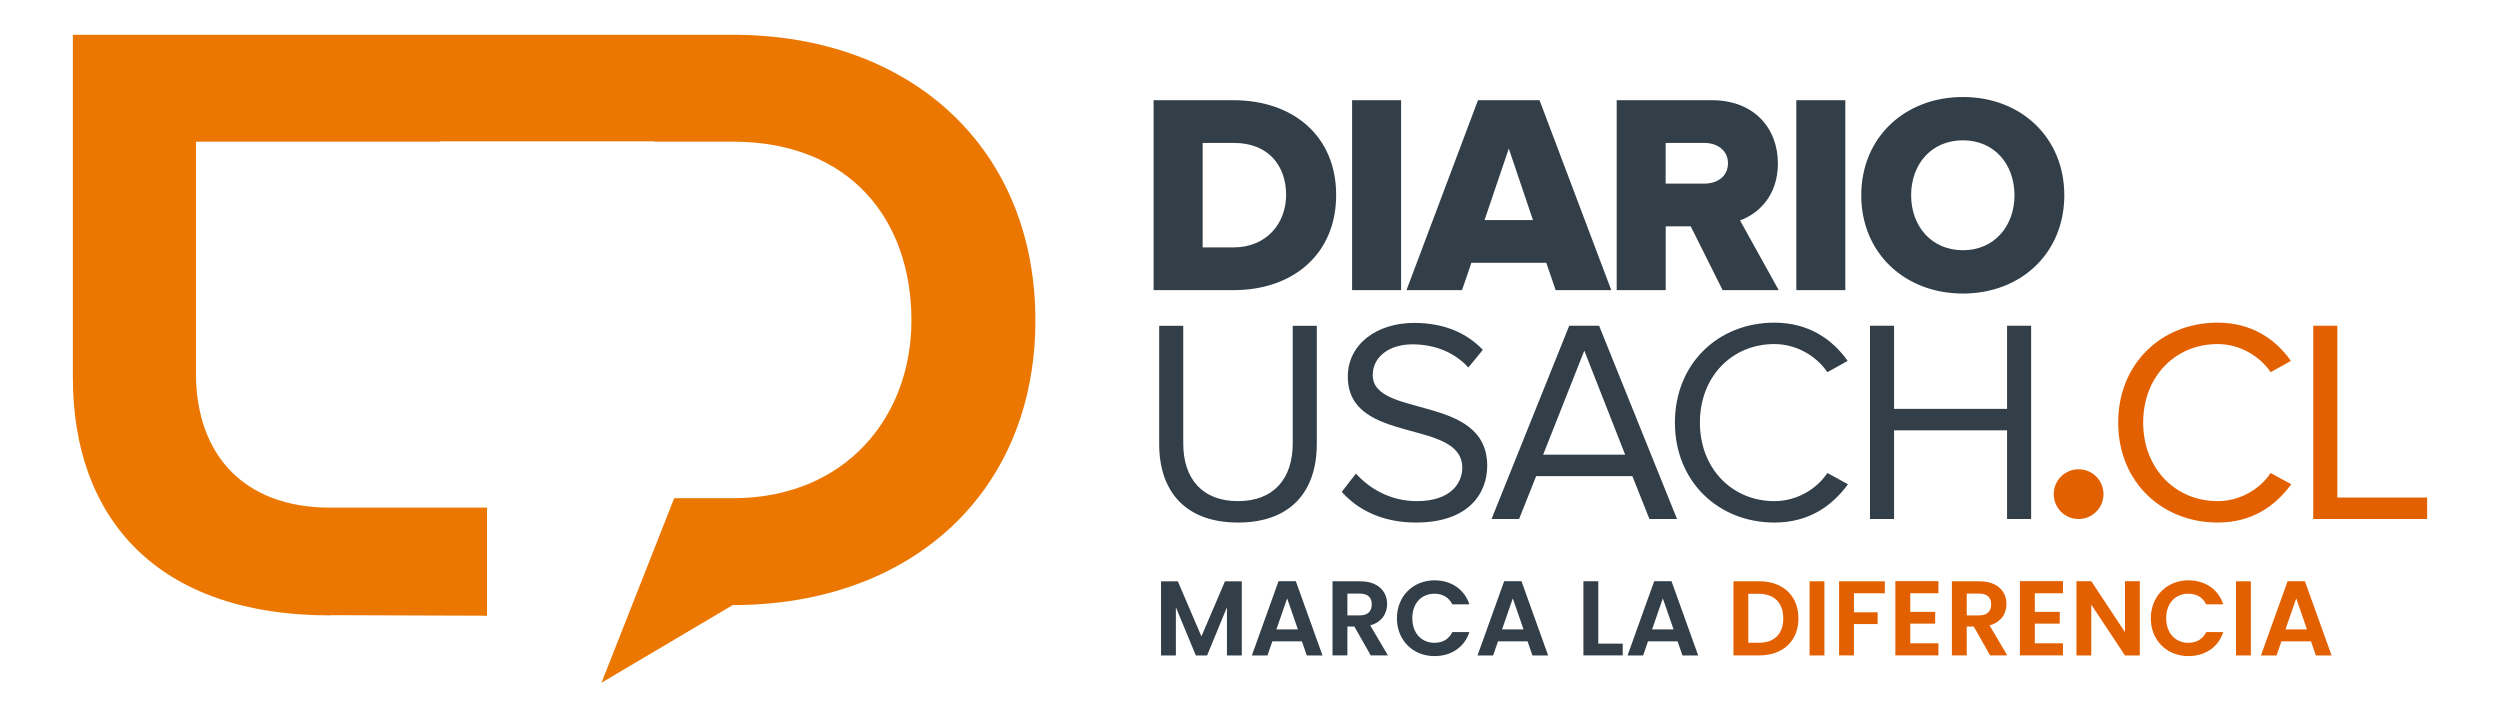 <svg width="223" height="64" viewBox="0 0 223 64" fill="none" xmlns="http://www.w3.org/2000/svg">
<path d="M29.436 54.873L43.443 54.922V45.281H29.456C21.599 45.281 17.48 40.398 17.48 33.305V12.636H39.251V12.607H58.373V12.636H65.359C75.807 12.636 81.299 19.579 81.299 28.577C81.299 37.197 75.425 44.44 65.359 44.44H60.137L53.654 60.898L65.359 53.974C81.299 53.974 92.357 43.908 92.357 28.577C92.357 13.246 81.299 3.102 65.359 3.102H17.485H6.5V12.636V33.692C6.5 46.2 13.975 54.893 29.456 54.893" fill="#EC7700"/>
<path d="M175.095 22.321C172.276 22.321 170.472 20.159 170.472 17.418C170.472 14.648 172.276 12.516 175.095 12.516C177.889 12.516 179.692 14.648 179.692 17.418C179.692 20.164 177.889 22.321 175.095 22.321ZM175.095 26.184C180.277 26.184 184.136 22.577 184.136 17.418C184.136 12.264 180.273 8.653 175.095 8.653C169.912 8.653 166.024 12.259 166.024 17.418C166.024 22.577 169.912 26.184 175.095 26.184ZM164.603 8.938H160.232V25.879H164.603V8.938ZM152.028 16.379H148.576V12.748H152.028C153.169 12.748 154.136 13.41 154.136 14.551C154.14 15.745 153.173 16.379 152.028 16.379ZM158.661 25.879L155.209 19.657C156.785 19.096 158.588 17.524 158.588 14.575C158.588 11.428 156.456 8.938 152.695 8.938H144.21V25.879H148.58V20.189H150.814L153.657 25.879H158.661ZM136.74 19.628H132.422L134.584 13.251L136.74 19.628ZM143.726 25.879L137.325 8.938H131.837L125.46 25.879H130.411L131.248 23.442H137.929L138.766 25.879H143.726ZM124.977 8.938H120.606V25.879H124.977V8.938ZM110.018 22.069H107.277V12.748H110.047C113.146 12.748 114.722 14.778 114.722 17.394C114.717 19.908 112.991 22.069 110.018 22.069ZM110.042 25.879C115.351 25.879 119.185 22.654 119.185 17.394C119.185 12.134 115.351 8.938 110.013 8.938H102.901V25.879H110.042Z" fill="#323E48"/>
<path d="M181.177 46.296V29.055H179.03V36.472H168.95V29.055H166.803V46.296H168.95V38.387H179.03V46.296H181.177V46.296ZM158.274 46.611C161.325 46.611 163.394 45.165 164.84 43.197L163.003 42.192C162.021 43.666 160.237 44.701 158.274 44.701C154.498 44.701 151.631 41.781 151.631 37.695C151.631 33.586 154.498 30.69 158.274 30.69C160.237 30.69 162.021 31.748 163.003 33.199L164.811 32.193C163.443 30.255 161.32 28.78 158.269 28.78C153.309 28.78 149.402 32.396 149.402 37.7C149.407 42.989 153.314 46.611 158.274 46.611ZM144.964 40.557H137.649L141.319 31.279L144.964 40.557ZM149.591 46.296L142.638 29.055H139.975L133.046 46.296H135.502L137.025 42.472H145.607L147.13 46.296H149.591V46.296ZM126.302 46.611C130.953 46.611 132.659 44.053 132.659 41.544C132.659 35.109 122.448 37.333 122.448 33.455C122.448 31.826 123.923 30.714 125.987 30.714C127.873 30.714 129.686 31.362 130.977 32.783L132.268 31.207C130.822 29.684 128.777 28.804 126.142 28.804C122.758 28.804 120.224 30.743 120.224 33.586C120.224 39.736 130.435 37.284 130.435 41.727C130.435 43.047 129.454 44.701 126.379 44.701C123.947 44.701 122.091 43.512 120.95 42.245L119.683 43.874C121.104 45.47 123.304 46.611 126.302 46.611ZM110.429 46.611C115.109 46.611 117.459 43.869 117.459 39.581V29.06H115.312V39.557C115.312 42.709 113.605 44.701 110.429 44.701C107.248 44.701 105.546 42.709 105.546 39.557V29.06H103.399V39.605C103.399 43.84 105.749 46.611 110.429 46.611Z" fill="#323E48"/>
<path d="M185.412 46.297C186.635 46.297 187.631 45.305 187.631 44.077C187.631 42.849 186.64 41.858 185.412 41.858C184.189 41.858 183.193 42.849 183.193 44.077C183.193 45.305 184.184 46.297 185.412 46.297Z" fill="#E36000"/>
<path d="M216.5 46.296V44.382H208.489V29.055H206.342V46.296H216.5V46.296ZM197.814 46.611C200.864 46.611 202.934 45.165 204.379 43.197L202.542 42.192C201.561 43.666 199.776 44.701 197.814 44.701C194.038 44.701 191.171 41.781 191.171 37.695C191.171 33.586 194.038 30.69 197.814 30.69C199.776 30.69 201.561 31.748 202.542 33.199L204.35 32.193C202.982 30.255 200.859 28.78 197.809 28.78C192.848 28.78 188.942 32.396 188.942 37.7C188.946 42.989 192.848 46.611 197.814 46.611Z" fill="#E36000"/>
<path d="M103.559 51.852H105.062L107.166 56.769L109.269 51.852H110.768V58.466H109.443V54.168L107.673 58.466H106.668L104.888 54.168V58.466H103.564V51.852H103.559Z" fill="#323E48"/>
<path d="M116.129 57.204H113.494L113.059 58.466H111.667L114.045 51.842H115.588L117.967 58.466H116.564L116.129 57.204ZM114.814 53.375L113.857 56.14H115.771L114.814 53.375Z" fill="#323E48"/>
<path d="M121.341 51.852C122.932 51.852 123.73 52.77 123.73 53.877C123.73 54.685 123.285 55.497 122.221 55.782L123.802 58.461H122.27L120.81 55.884H120.186V58.461H118.861V51.847H121.341V51.852ZM121.293 52.949H120.186V54.893H121.293C122.033 54.893 122.361 54.506 122.361 53.906C122.361 53.317 122.033 52.949 121.293 52.949Z" fill="#323E48"/>
<path d="M127.96 51.765C129.43 51.765 130.624 52.553 131.069 53.907H129.546C129.232 53.273 128.666 52.959 127.955 52.959C126.8 52.959 125.978 53.8 125.978 55.149C125.978 56.483 126.805 57.339 127.955 57.339C128.666 57.339 129.236 57.025 129.546 56.382H131.069C130.624 57.745 129.43 58.524 127.96 58.524C126.055 58.524 124.605 57.131 124.605 55.154C124.605 53.176 126.055 51.765 127.96 51.765Z" fill="#323E48"/>
<path d="M136.257 57.204H133.622L133.187 58.466H131.794L134.173 51.842H135.715L138.094 58.466H136.692L136.257 57.204ZM134.942 53.375L133.984 56.14H135.899L134.942 53.375Z" fill="#323E48"/>
<path d="M142.566 51.852V57.412H144.746V58.461H141.241V51.847H142.566V51.852Z" fill="#323E48"/>
<path d="M149.639 57.204H147.004L146.569 58.466H145.177L147.555 51.842H149.098L151.477 58.466H150.074L149.639 57.204ZM148.324 53.375L147.367 56.14H149.282L148.324 53.375Z" fill="#323E48"/>
<path d="M160.421 55.163C160.421 57.16 159.048 58.461 156.935 58.461H154.624V51.847H156.935C159.043 51.852 160.421 53.157 160.421 55.163ZM156.887 57.334C158.279 57.334 159.067 56.537 159.067 55.163C159.067 53.79 158.279 52.968 156.887 52.968H155.949V57.334H156.887V57.334Z" fill="#E36000"/>
<path d="M161.412 51.852H162.737V58.466H161.412V51.852Z" fill="#E36000"/>
<path d="M164.047 51.852H168.128V52.92H165.372V54.617H167.485V55.666H165.372V58.461H164.047V51.852Z" fill="#E36000"/>
<path d="M172.905 52.92H170.395V54.578H172.619V55.628H170.395V57.383H172.905V58.461H169.066V51.837H172.905V52.92Z" fill="#E36000"/>
<path d="M176.588 51.852C178.179 51.852 178.977 52.77 178.977 53.877C178.977 54.685 178.532 55.497 177.468 55.782L179.049 58.461H177.517L176.057 55.884H175.433V58.461H174.108V51.847H176.588V51.852ZM176.54 52.949H175.433V54.893H176.54C177.28 54.893 177.609 54.506 177.609 53.906C177.609 53.317 177.28 52.949 176.54 52.949Z" fill="#E36000"/>
<path d="M184.015 52.92H181.506V54.578H183.73V55.628H181.506V57.383H184.015V58.461H180.176V51.837H184.015V52.92Z" fill="#E36000"/>
<path d="M190.871 51.842V58.466H189.546L186.543 53.931V58.466H185.219V51.842H186.543L189.546 56.387V51.842H190.871Z" fill="#E36000"/>
<path d="M195.207 51.765C196.677 51.765 197.871 52.553 198.316 53.907H196.793C196.479 53.273 195.913 52.959 195.203 52.959C194.047 52.959 193.225 53.8 193.225 55.149C193.225 56.483 194.052 57.339 195.203 57.339C195.913 57.339 196.484 57.025 196.793 56.382H198.316C197.871 57.745 196.677 58.524 195.207 58.524C193.302 58.524 191.852 57.131 191.852 55.154C191.852 53.176 193.302 51.765 195.207 51.765Z" fill="#E36000"/>
<path d="M199.452 51.852H200.777V58.466H199.452V51.852Z" fill="#E36000"/>
<path d="M206.139 57.204H203.504L203.069 58.466H201.676L204.055 51.842H205.597L207.976 58.466H206.574L206.139 57.204ZM204.824 53.375L203.866 56.14H205.781L204.824 53.375Z" fill="#E36000"/>
</svg>
